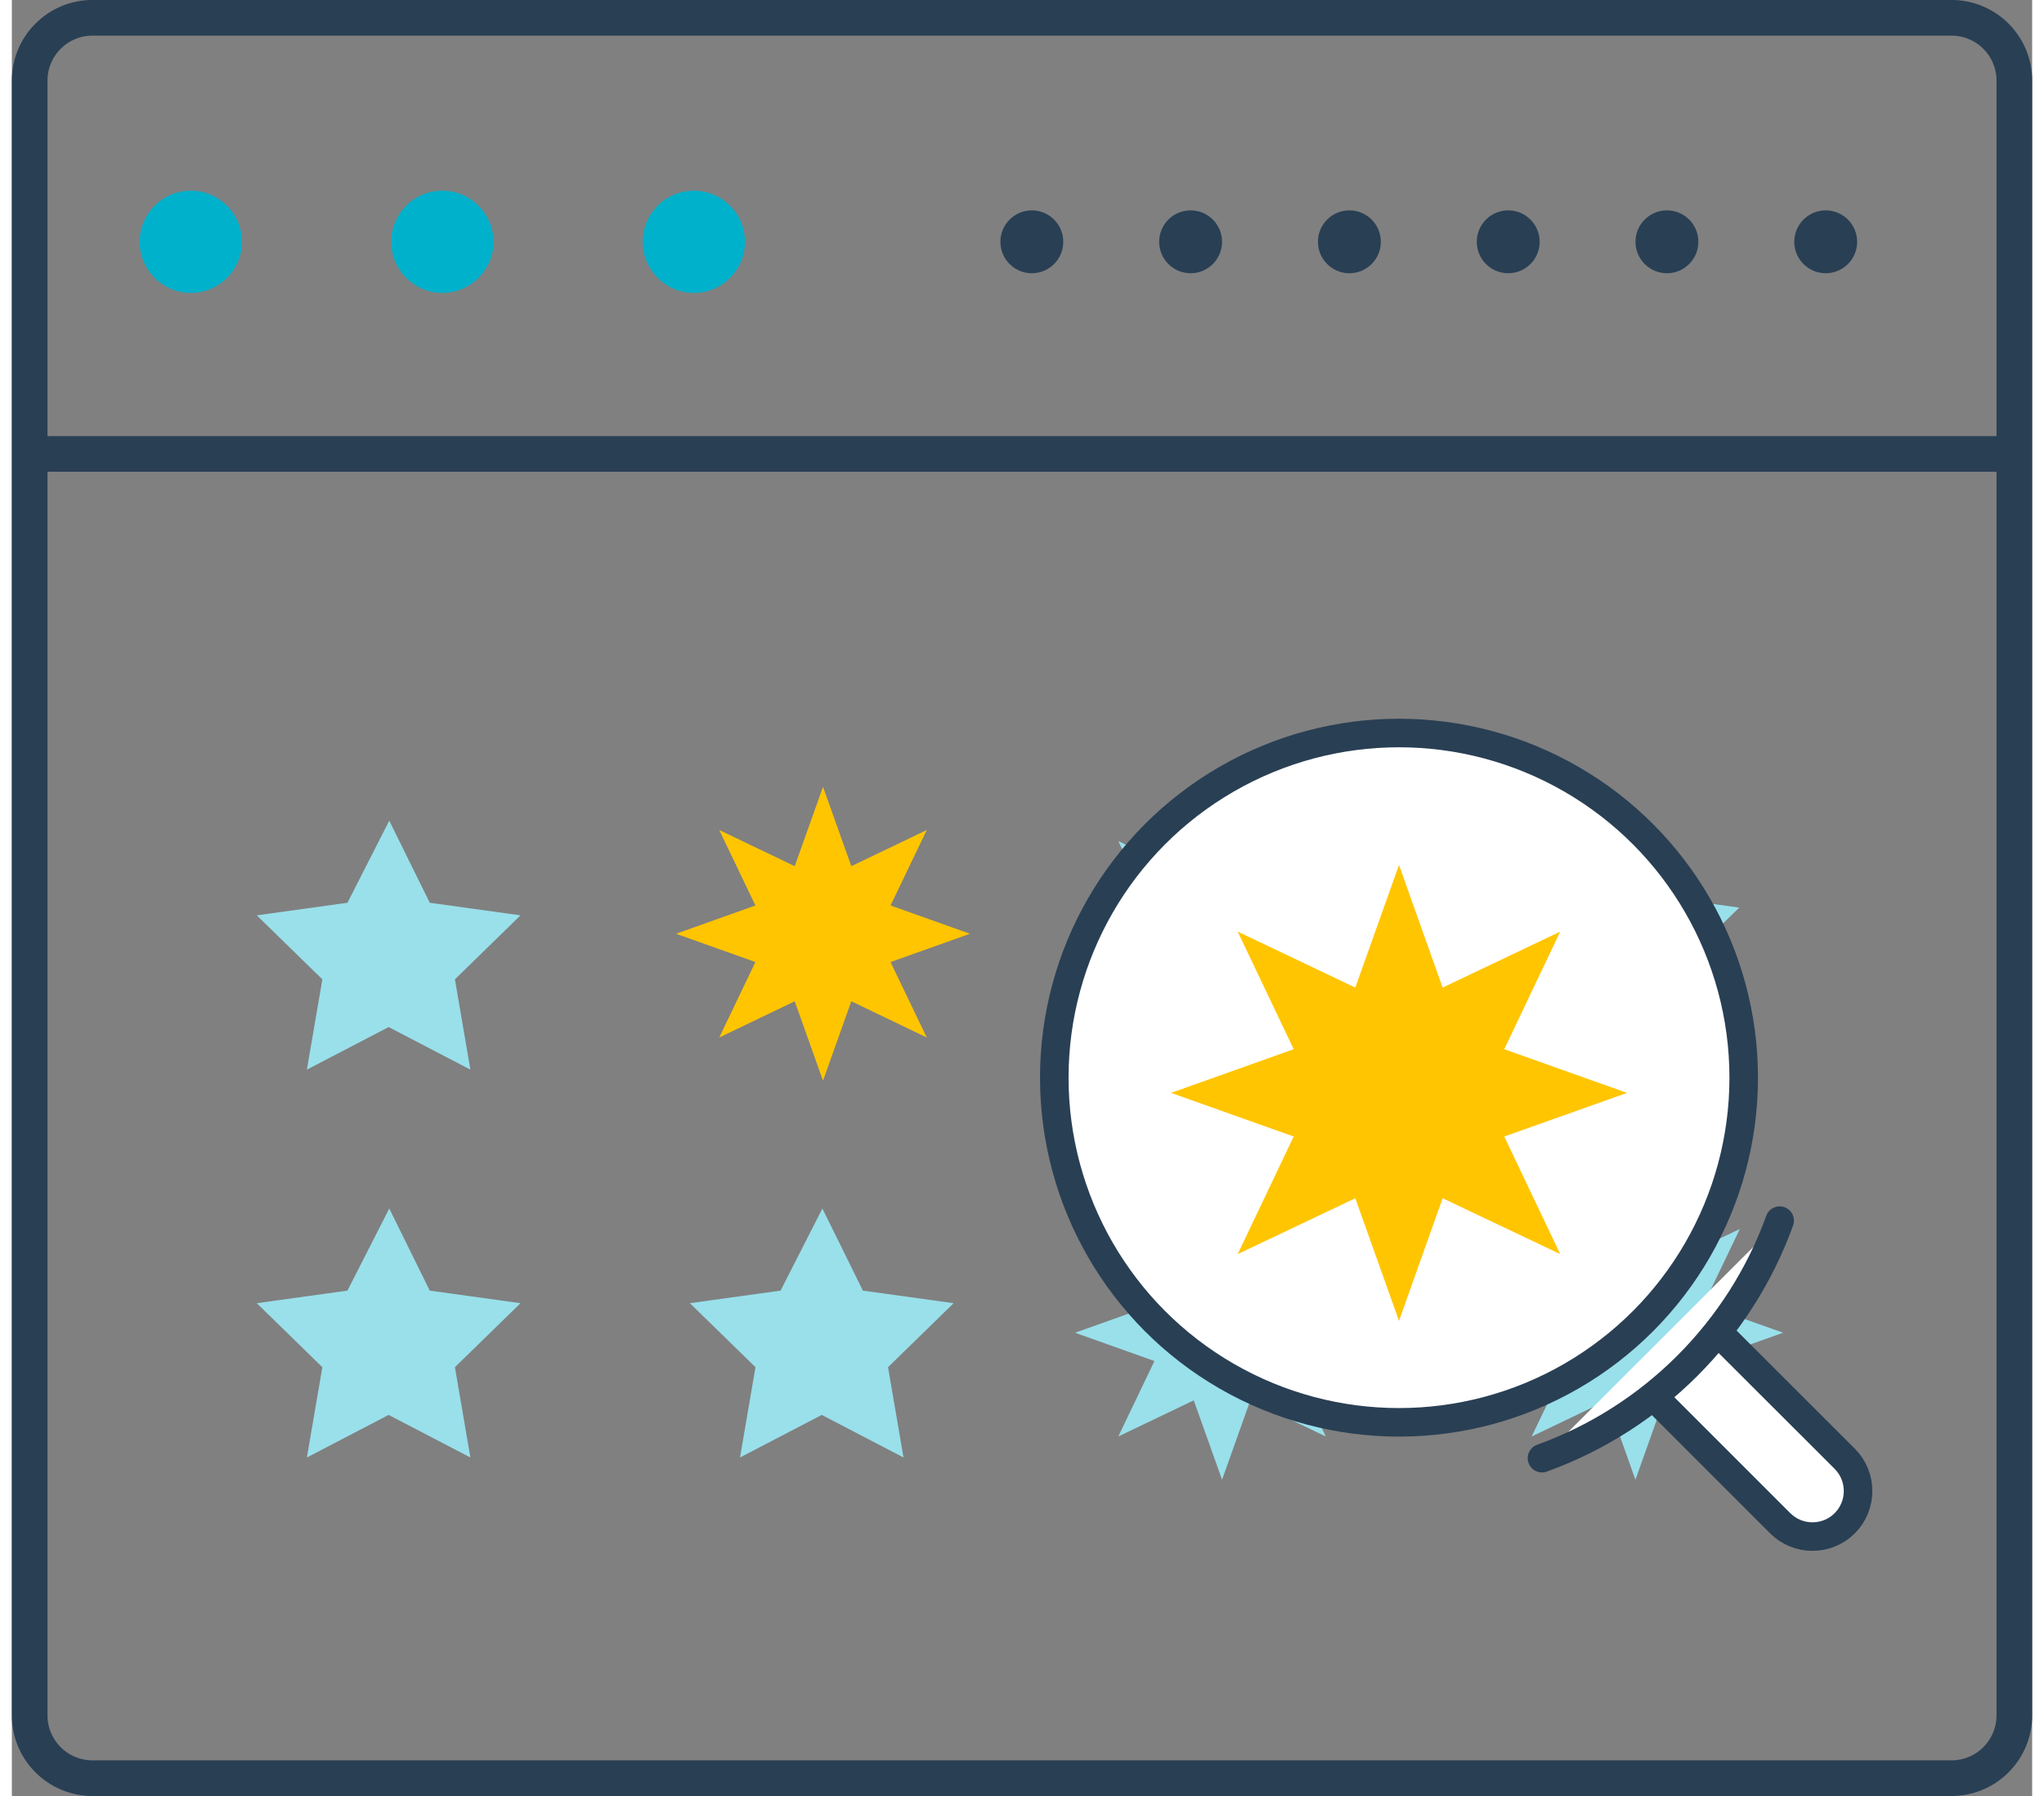 <svg xmlns="http://www.w3.org/2000/svg" xmlns:xlink="http://www.w3.org/1999/xlink" width="33" height="29" viewBox="0 0 32.129 28.566"><rect x="0" y="0" width="32.129" height="28.566" fill="#808080" stroke="none"/><g fill="none" stroke="#293f54" stroke-width=".567" stroke-miterlimit="10"><path d="M31.846 27.283a1 1 0 0 1-1 1H1.283a1 1 0 0 1-1-1v-26a1 1 0 0 1 1-1h29.563a1 1 0 0 1 1 1v26z"/><path d="M.096 7.22h31.687"/></g><g fill="#00b1cc"><circle cx="2.846" cy="3.846" r=".813"/><circle cx="6.846" cy="3.846" r=".813"/><circle cx="10.846" cy="3.846" r=".813"/></g><g fill="#293f54"><circle cx="16.221" cy="3.846" r=".5"/><circle cx="18.746" cy="3.846" r=".5"/><circle cx="21.271" cy="3.846" r=".5"/><circle cx="23.797" cy="3.846" r=".5"/><circle cx="26.321" cy="3.846" r=".5"/><circle cx="28.846" cy="3.846" r=".5"/></g><g fill="#99e0eb"><use xlink:href="#B"/><use xlink:href="#C"/><use xlink:href="#C" y="6.17"/></g><path fill="#ffc500" d="M12.9 12.515l.45 1.262 1.2-.575-.576 1.2 1.263.45-1.263.45.576 1.2-1.2-.576-.45 1.263-.45-1.263-1.2.576.575-1.2-1.262-.45 1.262-.45-.575-1.2 1.2.575z"/><g fill="#99e0eb"><use xlink:href="#B" y="6.169"/><use xlink:href="#B" x="6.888" y="6.169"/><use xlink:href="#B" x="19.382" y="-0.123"/><path d="M25.82 18.86l.45 1.263 1.21-.575-.575 1.2 1.263.45-1.263.45.575 1.2-1.21-.575-.45 1.263-.45-1.263-1.2.575.575-1.2-1.262-.45 1.262-.45-.575-1.2 1.2.575z"/></g><g stroke="#293f54" fill="#fff" stroke-width=".454" stroke-linejoin="round"><circle cx="22.06" cy="17.141" r="5.482"/><g stroke-miterlimit="10" stroke-linecap="round"><path d="M27.147 21.203l2.002 2c.282.283.282.742 0 1.025s-.743.283-1.027 0l-2-2"/><path d="M24.334 23.193c1.755-.633 3.146-2.023 3.78-3.778"/></g></g><path fill="#ffc500" d="M22.06 13.758l.694 1.95 1.87-.89-.89 1.87 1.952.695-1.952.694.89 1.87-1.87-.888-.694 1.95-.695-1.95-1.87.888.89-1.87-1.95-.694 1.95-.695-.89-1.87 1.87.89z"/><defs ><path id="B" d="M6.002 13.053l.644 1.306 1.443.2-1.043 1.018.246 1.436-1.3-.677-1.3.677.246-1.436-1.043-1.018 1.442-.2z"/><path id="C" d="M19.246 12.69l.45 1.263 1.2-.575-.575 1.2 1.263.45-1.263.45.575 1.2-1.2-.575-.45 1.263-.45-1.263-1.2.575.575-1.2-1.263-.45 1.263-.45-.575-1.2 1.2.575z"/></defs></svg>